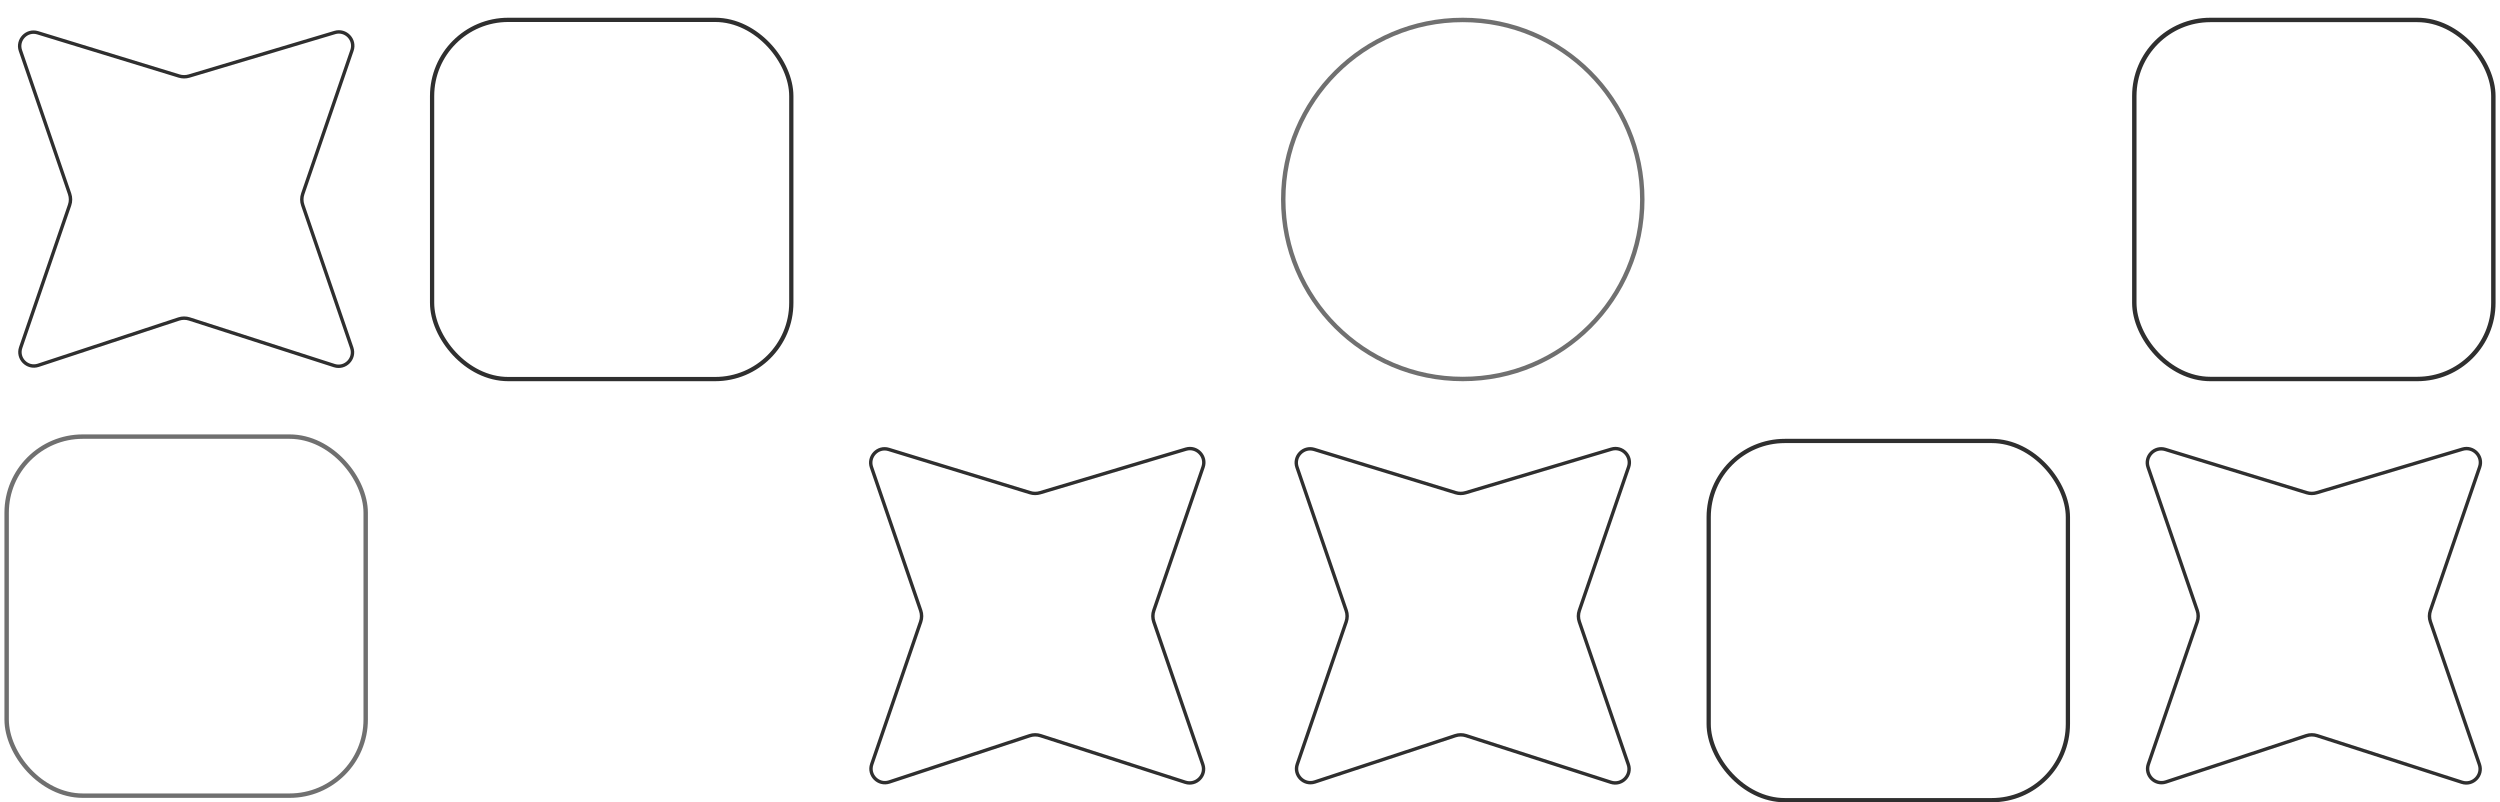 <svg xmlns="http://www.w3.org/2000/svg" width="564" height="181" viewBox="0 0 564 181" fill="none"><rect x="1.5" y="98.5" width="81" height="81" rx="17.17" stroke="#707070"></rect><rect x="481.5" y="4.5" width="81" height="81" rx="17.17" stroke="#2F2F2F"></rect><rect x="97.481" y="4.48" width="81.039" height="81.039" rx="17.19" stroke="#2F2F2F" stroke-width="0.961"></rect><path d="M267.535 101.334C269.986 100.602 272.239 102.947 271.408 105.366L260.301 137.729C260.018 138.553 260.018 139.447 260.301 140.271L271.35 172.463C272.19 174.911 269.877 177.269 267.413 176.477L234.738 165.962C233.95 165.708 233.101 165.712 232.314 165.971L200.628 176.411C198.16 177.224 195.827 174.862 196.671 172.404L207.699 140.271C207.982 139.447 207.982 138.553 207.699 137.729L196.61 105.419C195.777 102.991 198.048 100.641 200.503 101.393L232.394 111.149C233.131 111.375 233.92 111.377 234.659 111.156L267.535 101.334Z" stroke="#2F2F2F" stroke-width="0.77"></path><path d="M75.535 7.334C77.986 6.602 80.239 8.947 79.408 11.366L68.301 43.73C68.018 44.553 68.018 45.447 68.301 46.27L79.35 78.463C80.19 80.911 77.877 83.269 75.413 82.477L42.738 71.962C41.95 71.708 41.101 71.712 40.315 71.971L8.628 82.411C6.16 83.224 3.827 80.862 4.671 78.404L15.699 46.27C15.982 45.447 15.982 44.553 15.699 43.73L4.61 11.419C3.777 8.991 6.048 6.641 8.503 7.393L40.394 17.149C41.131 17.375 41.92 17.377 42.659 17.156L75.535 7.334Z" stroke="#2F2F2F" stroke-width="0.77"></path><path d="M363.535 101.334C365.986 100.602 368.239 102.947 367.408 105.366L356.301 137.729C356.018 138.553 356.018 139.447 356.301 140.271L367.35 172.463C368.19 174.911 365.877 177.269 363.413 176.477L330.738 165.962C329.95 165.708 329.101 165.712 328.314 165.971L296.628 176.411C294.16 177.224 291.827 174.862 292.671 172.404L303.699 140.271C303.982 139.447 303.982 138.553 303.699 137.729L292.61 105.419C291.777 102.991 294.048 100.641 296.503 101.393L328.394 111.149C329.131 111.375 329.92 111.377 330.659 111.156L363.535 101.334Z" stroke="#2F2F2F" stroke-width="0.77"></path><path d="M555.535 101.334C557.986 100.602 560.239 102.947 559.408 105.366L548.301 137.729C548.018 138.553 548.018 139.447 548.301 140.271L559.35 172.463C560.19 174.911 557.877 177.269 555.413 176.477L522.738 165.962C521.95 165.708 521.101 165.712 520.314 165.971L488.628 176.411C486.16 177.224 483.827 174.862 484.671 172.404L495.699 140.271C495.982 139.447 495.982 138.553 495.699 137.729L484.61 105.419C483.777 102.991 486.048 100.641 488.503 101.393L520.394 111.149C521.131 111.375 521.92 111.377 522.659 111.156L555.535 101.334Z" stroke="#2F2F2F" stroke-width="0.77"></path><path d="M330 4.5C352.368 4.5 370.5 22.633 370.5 45C370.5 67.368 352.368 85.5 330 85.5C307.632 85.5 289.5 67.368 289.5 45C289.5 22.633 307.632 4.5 330 4.5Z" stroke="#707070"></path><rect x="385.48" y="99.481" width="81.039" height="81.039" rx="17.19" stroke="#2F2F2F" stroke-width="0.961"></rect></svg>